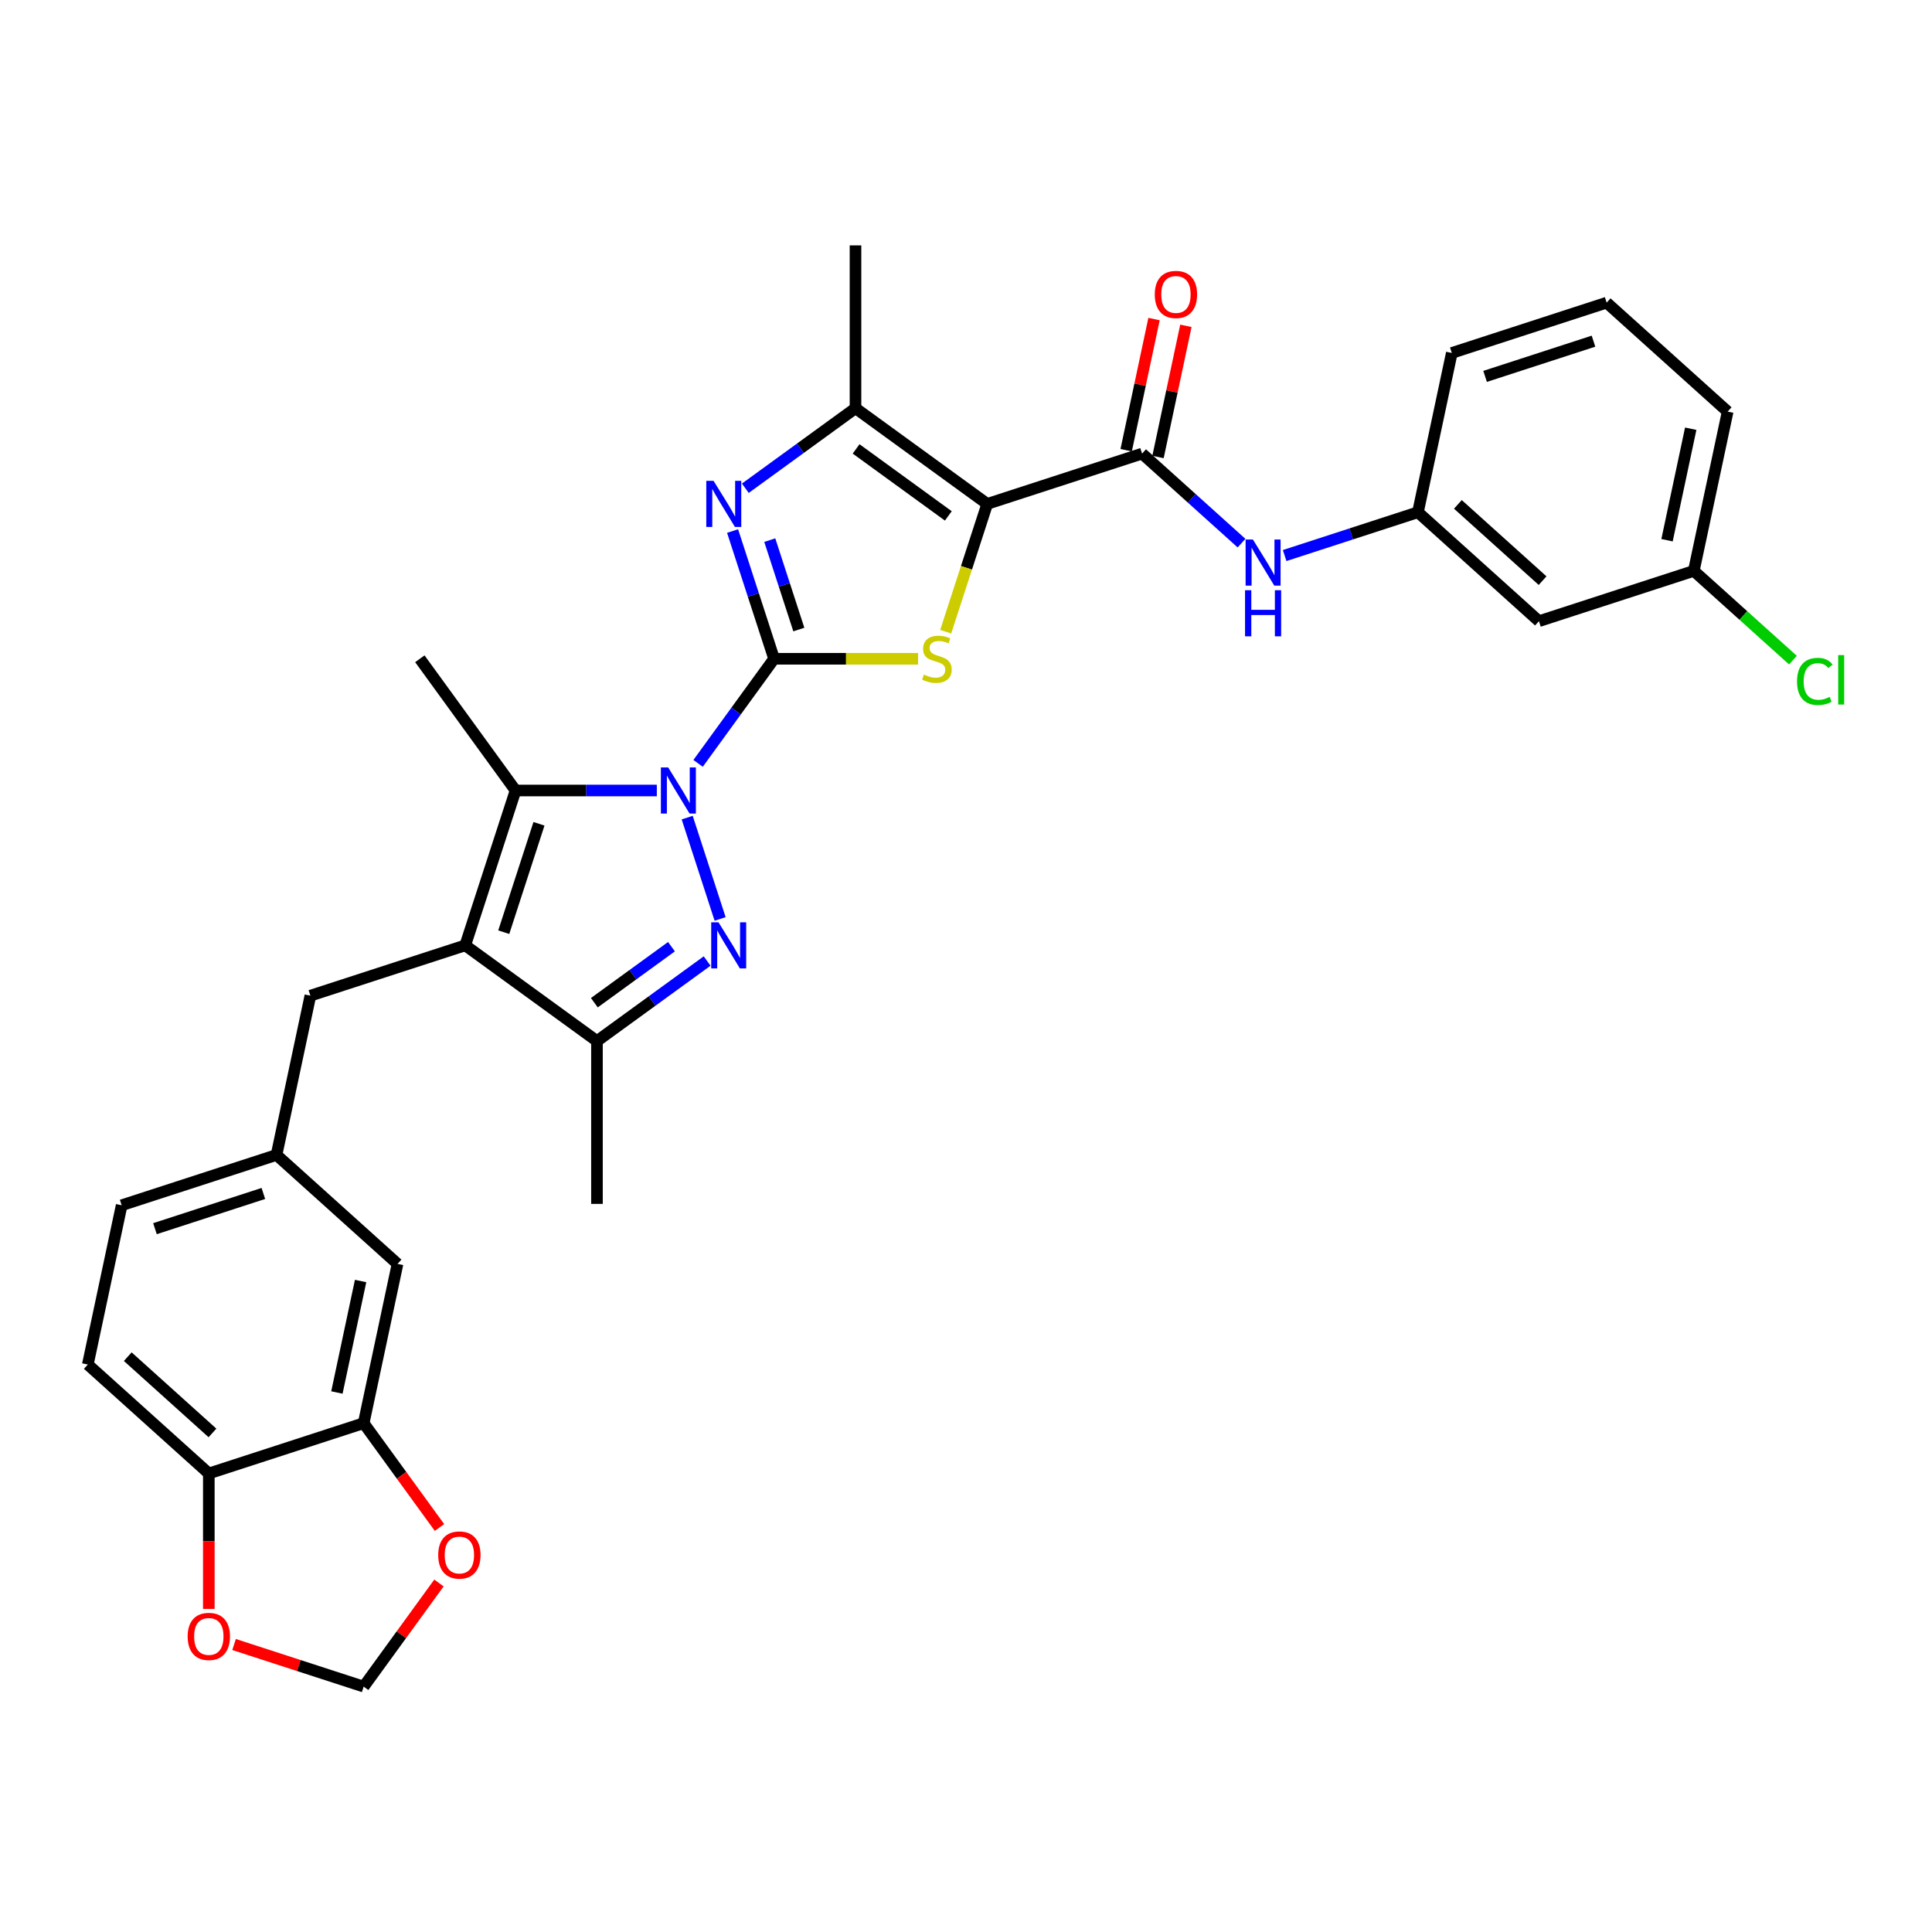 <?xml version='1.0' encoding='iso-8859-1'?>
<svg version='1.1' baseProfile='full'
              xmlns='http://www.w3.org/2000/svg'
                      xmlns:rdkit='http://www.rdkit.org/xml'
                      xmlns:xlink='http://www.w3.org/1999/xlink'
                  xml:space='preserve'
width='1000px' height='1000px' viewBox='0 0 1000 1000'>
<!-- END OF HEADER -->
<rect style='opacity:1.0;fill:#FFFFFF;stroke:none' width='1000' height='1000' x='0' y='0'> </rect>
<path class='bond-0' d='M 400.666,340.979 L 380.998,368.05' style='fill:none;fill-rule:evenodd;stroke:#000000;stroke-width:6px;stroke-linecap:butt;stroke-linejoin:miter;stroke-opacity:1' />
<path class='bond-0' d='M 380.998,368.05 L 361.33,395.121' style='fill:none;fill-rule:evenodd;stroke:#0000FF;stroke-width:6px;stroke-linecap:butt;stroke-linejoin:miter;stroke-opacity:1' />
<path class='bond-3' d='M 400.666,340.979 L 437.925,340.979' style='fill:none;fill-rule:evenodd;stroke:#000000;stroke-width:6px;stroke-linecap:butt;stroke-linejoin:miter;stroke-opacity:1' />
<path class='bond-3' d='M 437.925,340.979 L 475.185,340.979' style='fill:none;fill-rule:evenodd;stroke:#CCCC00;stroke-width:6px;stroke-linecap:butt;stroke-linejoin:miter;stroke-opacity:1' />
<path class='bond-5' d='M 400.666,340.979 L 389.925,307.923' style='fill:none;fill-rule:evenodd;stroke:#000000;stroke-width:6px;stroke-linecap:butt;stroke-linejoin:miter;stroke-opacity:1' />
<path class='bond-5' d='M 389.925,307.923 L 379.185,274.866' style='fill:none;fill-rule:evenodd;stroke:#0000FF;stroke-width:6px;stroke-linecap:butt;stroke-linejoin:miter;stroke-opacity:1' />
<path class='bond-5' d='M 413.475,325.853 L 405.956,302.714' style='fill:none;fill-rule:evenodd;stroke:#000000;stroke-width:6px;stroke-linecap:butt;stroke-linejoin:miter;stroke-opacity:1' />
<path class='bond-5' d='M 405.956,302.714 L 398.438,279.574' style='fill:none;fill-rule:evenodd;stroke:#0000FF;stroke-width:6px;stroke-linecap:butt;stroke-linejoin:miter;stroke-opacity:1' />
<path class='bond-2' d='M 355.691,423.202 L 372.73,475.643' style='fill:none;fill-rule:evenodd;stroke:#0000FF;stroke-width:6px;stroke-linecap:butt;stroke-linejoin:miter;stroke-opacity:1' />
<path class='bond-6' d='M 339.97,409.162 L 303.41,409.162' style='fill:none;fill-rule:evenodd;stroke:#0000FF;stroke-width:6px;stroke-linecap:butt;stroke-linejoin:miter;stroke-opacity:1' />
<path class='bond-6' d='M 303.41,409.162 L 266.85,409.162' style='fill:none;fill-rule:evenodd;stroke:#000000;stroke-width:6px;stroke-linecap:butt;stroke-linejoin:miter;stroke-opacity:1' />
<path class='bond-1' d='M 510.988,260.825 L 500.242,293.899' style='fill:none;fill-rule:evenodd;stroke:#000000;stroke-width:6px;stroke-linecap:butt;stroke-linejoin:miter;stroke-opacity:1' />
<path class='bond-1' d='M 500.242,293.899 L 489.496,326.972' style='fill:none;fill-rule:evenodd;stroke:#CCCC00;stroke-width:6px;stroke-linecap:butt;stroke-linejoin:miter;stroke-opacity:1' />
<path class='bond-8' d='M 510.988,260.825 L 591.141,234.782' style='fill:none;fill-rule:evenodd;stroke:#000000;stroke-width:6px;stroke-linecap:butt;stroke-linejoin:miter;stroke-opacity:1' />
<path class='bond-32' d='M 510.988,260.825 L 442.805,211.288' style='fill:none;fill-rule:evenodd;stroke:#000000;stroke-width:6px;stroke-linecap:butt;stroke-linejoin:miter;stroke-opacity:1' />
<path class='bond-32' d='M 490.853,267.031 L 443.125,232.355' style='fill:none;fill-rule:evenodd;stroke:#000000;stroke-width:6px;stroke-linecap:butt;stroke-linejoin:miter;stroke-opacity:1' />
<path class='bond-9' d='M 366.013,497.422 L 337.501,518.137' style='fill:none;fill-rule:evenodd;stroke:#0000FF;stroke-width:6px;stroke-linecap:butt;stroke-linejoin:miter;stroke-opacity:1' />
<path class='bond-9' d='M 337.501,518.137 L 308.989,538.853' style='fill:none;fill-rule:evenodd;stroke:#000000;stroke-width:6px;stroke-linecap:butt;stroke-linejoin:miter;stroke-opacity:1' />
<path class='bond-9' d='M 347.552,490 L 327.594,504.501' style='fill:none;fill-rule:evenodd;stroke:#0000FF;stroke-width:6px;stroke-linecap:butt;stroke-linejoin:miter;stroke-opacity:1' />
<path class='bond-9' d='M 327.594,504.501 L 307.635,519.002' style='fill:none;fill-rule:evenodd;stroke:#000000;stroke-width:6px;stroke-linecap:butt;stroke-linejoin:miter;stroke-opacity:1' />
<path class='bond-4' d='M 240.807,489.315 L 266.85,409.162' style='fill:none;fill-rule:evenodd;stroke:#000000;stroke-width:6px;stroke-linecap:butt;stroke-linejoin:miter;stroke-opacity:1' />
<path class='bond-4' d='M 260.744,482.501 L 278.974,426.393' style='fill:none;fill-rule:evenodd;stroke:#000000;stroke-width:6px;stroke-linecap:butt;stroke-linejoin:miter;stroke-opacity:1' />
<path class='bond-12' d='M 240.807,489.315 L 160.653,515.359' style='fill:none;fill-rule:evenodd;stroke:#000000;stroke-width:6px;stroke-linecap:butt;stroke-linejoin:miter;stroke-opacity:1' />
<path class='bond-33' d='M 240.807,489.315 L 308.989,538.853' style='fill:none;fill-rule:evenodd;stroke:#000000;stroke-width:6px;stroke-linecap:butt;stroke-linejoin:miter;stroke-opacity:1' />
<path class='bond-7' d='M 385.781,252.718 L 414.293,232.003' style='fill:none;fill-rule:evenodd;stroke:#0000FF;stroke-width:6px;stroke-linecap:butt;stroke-linejoin:miter;stroke-opacity:1' />
<path class='bond-7' d='M 414.293,232.003 L 442.805,211.288' style='fill:none;fill-rule:evenodd;stroke:#000000;stroke-width:6px;stroke-linecap:butt;stroke-linejoin:miter;stroke-opacity:1' />
<path class='bond-24' d='M 266.85,409.162 L 217.312,340.979' style='fill:none;fill-rule:evenodd;stroke:#000000;stroke-width:6px;stroke-linecap:butt;stroke-linejoin:miter;stroke-opacity:1' />
<path class='bond-26' d='M 442.805,211.288 L 442.805,127.009' style='fill:none;fill-rule:evenodd;stroke:#000000;stroke-width:6px;stroke-linecap:butt;stroke-linejoin:miter;stroke-opacity:1' />
<path class='bond-10' d='M 591.141,234.782 L 616.878,257.955' style='fill:none;fill-rule:evenodd;stroke:#000000;stroke-width:6px;stroke-linecap:butt;stroke-linejoin:miter;stroke-opacity:1' />
<path class='bond-10' d='M 616.878,257.955 L 642.614,281.128' style='fill:none;fill-rule:evenodd;stroke:#0000FF;stroke-width:6px;stroke-linecap:butt;stroke-linejoin:miter;stroke-opacity:1' />
<path class='bond-16' d='M 599.385,236.534 L 606.6,202.589' style='fill:none;fill-rule:evenodd;stroke:#000000;stroke-width:6px;stroke-linecap:butt;stroke-linejoin:miter;stroke-opacity:1' />
<path class='bond-16' d='M 606.6,202.589 L 613.816,168.644' style='fill:none;fill-rule:evenodd;stroke:#FF0000;stroke-width:6px;stroke-linecap:butt;stroke-linejoin:miter;stroke-opacity:1' />
<path class='bond-16' d='M 582.898,233.03 L 590.113,199.085' style='fill:none;fill-rule:evenodd;stroke:#000000;stroke-width:6px;stroke-linecap:butt;stroke-linejoin:miter;stroke-opacity:1' />
<path class='bond-16' d='M 590.113,199.085 L 597.328,165.139' style='fill:none;fill-rule:evenodd;stroke:#FF0000;stroke-width:6px;stroke-linecap:butt;stroke-linejoin:miter;stroke-opacity:1' />
<path class='bond-28' d='M 308.989,538.853 L 308.989,623.131' style='fill:none;fill-rule:evenodd;stroke:#000000;stroke-width:6px;stroke-linecap:butt;stroke-linejoin:miter;stroke-opacity:1' />
<path class='bond-18' d='M 664.931,287.55 L 699.428,276.341' style='fill:none;fill-rule:evenodd;stroke:#0000FF;stroke-width:6px;stroke-linecap:butt;stroke-linejoin:miter;stroke-opacity:1' />
<path class='bond-18' d='M 699.428,276.341 L 733.926,265.132' style='fill:none;fill-rule:evenodd;stroke:#000000;stroke-width:6px;stroke-linecap:butt;stroke-linejoin:miter;stroke-opacity:1' />
<path class='bond-11' d='M 188.239,736.625 L 205.762,654.189' style='fill:none;fill-rule:evenodd;stroke:#000000;stroke-width:6px;stroke-linecap:butt;stroke-linejoin:miter;stroke-opacity:1' />
<path class='bond-11' d='M 174.38,720.755 L 186.646,663.05' style='fill:none;fill-rule:evenodd;stroke:#000000;stroke-width:6px;stroke-linecap:butt;stroke-linejoin:miter;stroke-opacity:1' />
<path class='bond-14' d='M 188.239,736.625 L 207.858,763.629' style='fill:none;fill-rule:evenodd;stroke:#000000;stroke-width:6px;stroke-linecap:butt;stroke-linejoin:miter;stroke-opacity:1' />
<path class='bond-14' d='M 207.858,763.629 L 227.478,790.632' style='fill:none;fill-rule:evenodd;stroke:#FF0000;stroke-width:6px;stroke-linecap:butt;stroke-linejoin:miter;stroke-opacity:1' />
<path class='bond-35' d='M 188.239,736.625 L 108.086,762.669' style='fill:none;fill-rule:evenodd;stroke:#000000;stroke-width:6px;stroke-linecap:butt;stroke-linejoin:miter;stroke-opacity:1' />
<path class='bond-20' d='M 160.653,515.359 L 143.131,597.795' style='fill:none;fill-rule:evenodd;stroke:#000000;stroke-width:6px;stroke-linecap:butt;stroke-linejoin:miter;stroke-opacity:1' />
<path class='bond-13' d='M 108.086,762.669 L 45.455,706.275' style='fill:none;fill-rule:evenodd;stroke:#000000;stroke-width:6px;stroke-linecap:butt;stroke-linejoin:miter;stroke-opacity:1' />
<path class='bond-13' d='M 109.97,741.684 L 66.128,702.208' style='fill:none;fill-rule:evenodd;stroke:#000000;stroke-width:6px;stroke-linecap:butt;stroke-linejoin:miter;stroke-opacity:1' />
<path class='bond-15' d='M 108.086,762.669 L 108.086,797.72' style='fill:none;fill-rule:evenodd;stroke:#000000;stroke-width:6px;stroke-linecap:butt;stroke-linejoin:miter;stroke-opacity:1' />
<path class='bond-15' d='M 108.086,797.72 L 108.086,832.772' style='fill:none;fill-rule:evenodd;stroke:#FF0000;stroke-width:6px;stroke-linecap:butt;stroke-linejoin:miter;stroke-opacity:1' />
<path class='bond-17' d='M 227.208,819.354 L 207.724,846.173' style='fill:none;fill-rule:evenodd;stroke:#FF0000;stroke-width:6px;stroke-linecap:butt;stroke-linejoin:miter;stroke-opacity:1' />
<path class='bond-17' d='M 207.724,846.173 L 188.239,872.991' style='fill:none;fill-rule:evenodd;stroke:#000000;stroke-width:6px;stroke-linecap:butt;stroke-linejoin:miter;stroke-opacity:1' />
<path class='bond-36' d='M 121.149,851.192 L 154.694,862.091' style='fill:none;fill-rule:evenodd;stroke:#FF0000;stroke-width:6px;stroke-linecap:butt;stroke-linejoin:miter;stroke-opacity:1' />
<path class='bond-36' d='M 154.694,862.091 L 188.239,872.991' style='fill:none;fill-rule:evenodd;stroke:#000000;stroke-width:6px;stroke-linecap:butt;stroke-linejoin:miter;stroke-opacity:1' />
<path class='bond-21' d='M 733.926,265.132 L 796.557,321.525' style='fill:none;fill-rule:evenodd;stroke:#000000;stroke-width:6px;stroke-linecap:butt;stroke-linejoin:miter;stroke-opacity:1' />
<path class='bond-21' d='M 754.599,261.065 L 798.441,300.54' style='fill:none;fill-rule:evenodd;stroke:#000000;stroke-width:6px;stroke-linecap:butt;stroke-linejoin:miter;stroke-opacity:1' />
<path class='bond-30' d='M 733.926,265.132 L 751.448,182.695' style='fill:none;fill-rule:evenodd;stroke:#000000;stroke-width:6px;stroke-linecap:butt;stroke-linejoin:miter;stroke-opacity:1' />
<path class='bond-19' d='M 205.762,654.189 L 143.131,597.795' style='fill:none;fill-rule:evenodd;stroke:#000000;stroke-width:6px;stroke-linecap:butt;stroke-linejoin:miter;stroke-opacity:1' />
<path class='bond-25' d='M 143.131,597.795 L 62.977,623.839' style='fill:none;fill-rule:evenodd;stroke:#000000;stroke-width:6px;stroke-linecap:butt;stroke-linejoin:miter;stroke-opacity:1' />
<path class='bond-25' d='M 136.316,617.733 L 80.209,635.963' style='fill:none;fill-rule:evenodd;stroke:#000000;stroke-width:6px;stroke-linecap:butt;stroke-linejoin:miter;stroke-opacity:1' />
<path class='bond-23' d='M 796.557,321.525 L 876.711,295.482' style='fill:none;fill-rule:evenodd;stroke:#000000;stroke-width:6px;stroke-linecap:butt;stroke-linejoin:miter;stroke-opacity:1' />
<path class='bond-22' d='M 45.455,706.275 L 62.977,623.839' style='fill:none;fill-rule:evenodd;stroke:#000000;stroke-width:6px;stroke-linecap:butt;stroke-linejoin:miter;stroke-opacity:1' />
<path class='bond-27' d='M 876.711,295.482 L 902.371,318.586' style='fill:none;fill-rule:evenodd;stroke:#000000;stroke-width:6px;stroke-linecap:butt;stroke-linejoin:miter;stroke-opacity:1' />
<path class='bond-27' d='M 902.371,318.586 L 928.031,341.691' style='fill:none;fill-rule:evenodd;stroke:#00CC00;stroke-width:6px;stroke-linecap:butt;stroke-linejoin:miter;stroke-opacity:1' />
<path class='bond-34' d='M 876.711,295.482 L 894.233,213.045' style='fill:none;fill-rule:evenodd;stroke:#000000;stroke-width:6px;stroke-linecap:butt;stroke-linejoin:miter;stroke-opacity:1' />
<path class='bond-34' d='M 862.852,279.612 L 875.117,221.906' style='fill:none;fill-rule:evenodd;stroke:#000000;stroke-width:6px;stroke-linecap:butt;stroke-linejoin:miter;stroke-opacity:1' />
<path class='bond-29' d='M 831.602,156.652 L 751.448,182.695' style='fill:none;fill-rule:evenodd;stroke:#000000;stroke-width:6px;stroke-linecap:butt;stroke-linejoin:miter;stroke-opacity:1' />
<path class='bond-29' d='M 824.788,176.589 L 768.68,194.819' style='fill:none;fill-rule:evenodd;stroke:#000000;stroke-width:6px;stroke-linecap:butt;stroke-linejoin:miter;stroke-opacity:1' />
<path class='bond-31' d='M 831.602,156.652 L 894.233,213.045' style='fill:none;fill-rule:evenodd;stroke:#000000;stroke-width:6px;stroke-linecap:butt;stroke-linejoin:miter;stroke-opacity:1' />
<path  class='atom-1' d='M 345.853 397.228
L 353.674 409.87
Q 354.449 411.117, 355.696 413.376
Q 356.944 415.634, 357.011 415.769
L 357.011 397.228
L 360.18 397.228
L 360.18 421.095
L 356.91 421.095
L 348.516 407.274
Q 347.538 405.656, 346.493 403.801
Q 345.482 401.947, 345.178 401.374
L 345.178 421.095
L 342.077 421.095
L 342.077 397.228
L 345.853 397.228
' fill='#0000FF'/>
<path  class='atom-3' d='M 371.896 477.381
L 379.717 490.023
Q 380.492 491.27, 381.74 493.529
Q 382.987 495.788, 383.054 495.923
L 383.054 477.381
L 386.223 477.381
L 386.223 501.249
L 382.953 501.249
L 374.559 487.427
Q 373.582 485.809, 372.537 483.955
Q 371.525 482.101, 371.222 481.528
L 371.222 501.249
L 368.12 501.249
L 368.12 477.381
L 371.896 477.381
' fill='#0000FF'/>
<path  class='atom-4' d='M 478.202 349.171
Q 478.472 349.272, 479.584 349.744
Q 480.697 350.216, 481.91 350.519
Q 483.158 350.789, 484.371 350.789
Q 486.63 350.789, 487.945 349.71
Q 489.259 348.598, 489.259 346.676
Q 489.259 345.361, 488.585 344.552
Q 487.945 343.743, 486.933 343.305
Q 485.922 342.867, 484.236 342.361
Q 482.113 341.721, 480.832 341.114
Q 479.584 340.507, 478.674 339.226
Q 477.798 337.945, 477.798 335.787
Q 477.798 332.787, 479.82 330.933
Q 481.877 329.079, 485.922 329.079
Q 488.686 329.079, 491.822 330.394
L 491.046 332.989
Q 488.181 331.809, 486.023 331.809
Q 483.697 331.809, 482.416 332.787
Q 481.135 333.731, 481.169 335.383
Q 481.169 336.664, 481.809 337.439
Q 482.483 338.215, 483.427 338.653
Q 484.405 339.091, 486.023 339.597
Q 488.181 340.271, 489.462 340.945
Q 490.743 341.619, 491.653 343.002
Q 492.597 344.35, 492.597 346.676
Q 492.597 349.98, 490.372 351.767
Q 488.181 353.52, 484.506 353.52
Q 482.382 353.52, 480.764 353.048
Q 479.18 352.609, 477.292 351.834
L 478.202 349.171
' fill='#CCCC00'/>
<path  class='atom-6' d='M 369.347 248.892
L 377.168 261.533
Q 377.943 262.781, 379.19 265.039
Q 380.438 267.298, 380.505 267.433
L 380.505 248.892
L 383.674 248.892
L 383.674 272.759
L 380.404 272.759
L 372.01 258.938
Q 371.032 257.319, 369.987 255.465
Q 368.976 253.611, 368.672 253.038
L 368.672 272.759
L 365.571 272.759
L 365.571 248.892
L 369.347 248.892
' fill='#0000FF'/>
<path  class='atom-11' d='M 648.497 279.241
L 656.318 291.883
Q 657.093 293.13, 658.34 295.389
Q 659.588 297.648, 659.655 297.783
L 659.655 279.241
L 662.824 279.241
L 662.824 303.109
L 659.554 303.109
L 651.16 289.287
Q 650.182 287.669, 649.137 285.815
Q 648.126 283.961, 647.822 283.388
L 647.822 303.109
L 644.721 303.109
L 644.721 279.241
L 648.497 279.241
' fill='#0000FF'/>
<path  class='atom-11' d='M 644.434 305.496
L 647.671 305.496
L 647.671 315.643
L 659.874 315.643
L 659.874 305.496
L 663.111 305.496
L 663.111 329.363
L 659.874 329.363
L 659.874 318.34
L 647.671 318.34
L 647.671 329.363
L 644.434 329.363
L 644.434 305.496
' fill='#0000FF'/>
<path  class='atom-15' d='M 226.821 804.875
Q 226.821 799.144, 229.652 795.942
Q 232.484 792.739, 237.777 792.739
Q 243.069 792.739, 245.901 795.942
Q 248.733 799.144, 248.733 804.875
Q 248.733 810.674, 245.867 813.977
Q 243.002 817.247, 237.777 817.247
Q 232.518 817.247, 229.652 813.977
Q 226.821 810.707, 226.821 804.875
M 237.777 814.551
Q 241.418 814.551, 243.373 812.123
Q 245.362 809.662, 245.362 804.875
Q 245.362 800.189, 243.373 797.83
Q 241.418 795.436, 237.777 795.436
Q 234.136 795.436, 232.147 797.796
Q 230.192 800.156, 230.192 804.875
Q 230.192 809.696, 232.147 812.123
Q 234.136 814.551, 237.777 814.551
' fill='#FF0000'/>
<path  class='atom-16' d='M 97.129 847.015
Q 97.129 841.284, 99.961 838.081
Q 102.793 834.878, 108.086 834.878
Q 113.378 834.878, 116.21 838.081
Q 119.042 841.284, 119.042 847.015
Q 119.042 852.813, 116.176 856.117
Q 113.311 859.387, 108.086 859.387
Q 102.827 859.387, 99.961 856.117
Q 97.129 852.847, 97.129 847.015
M 108.086 856.69
Q 111.726 856.69, 113.682 854.263
Q 115.671 851.802, 115.671 847.015
Q 115.671 842.329, 113.682 839.969
Q 111.726 837.575, 108.086 837.575
Q 104.445 837.575, 102.456 839.935
Q 100.501 842.295, 100.501 847.015
Q 100.501 851.835, 102.456 854.263
Q 104.445 856.69, 108.086 856.69
' fill='#FF0000'/>
<path  class='atom-17' d='M 597.708 152.413
Q 597.708 146.682, 600.539 143.479
Q 603.371 140.277, 608.664 140.277
Q 613.957 140.277, 616.788 143.479
Q 619.62 146.682, 619.62 152.413
Q 619.62 158.211, 616.755 161.515
Q 613.889 164.785, 608.664 164.785
Q 603.405 164.785, 600.539 161.515
Q 597.708 158.245, 597.708 152.413
M 608.664 162.088
Q 612.305 162.088, 614.26 159.661
Q 616.249 157.2, 616.249 152.413
Q 616.249 147.727, 614.26 145.367
Q 612.305 142.973, 608.664 142.973
Q 605.023 142.973, 603.034 145.333
Q 601.079 147.693, 601.079 152.413
Q 601.079 157.233, 603.034 159.661
Q 605.023 162.088, 608.664 162.088
' fill='#FF0000'/>
<path  class='atom-28' d='M 930.138 352.701
Q 930.138 346.768, 932.903 343.666
Q 935.701 340.531, 940.993 340.531
Q 945.915 340.531, 948.545 344.003
L 946.32 345.824
Q 944.398 343.295, 940.993 343.295
Q 937.386 343.295, 935.465 345.722
Q 933.577 348.116, 933.577 352.701
Q 933.577 357.42, 935.532 359.848
Q 937.521 362.275, 941.364 362.275
Q 943.994 362.275, 947.062 360.69
L 948.005 363.219
Q 946.758 364.028, 944.87 364.5
Q 942.982 364.972, 940.892 364.972
Q 935.701 364.972, 932.903 361.803
Q 930.138 358.634, 930.138 352.701
' fill='#00CC00'/>
<path  class='atom-28' d='M 951.444 339.081
L 954.545 339.081
L 954.545 364.668
L 951.444 364.668
L 951.444 339.081
' fill='#00CC00'/>
</svg>
